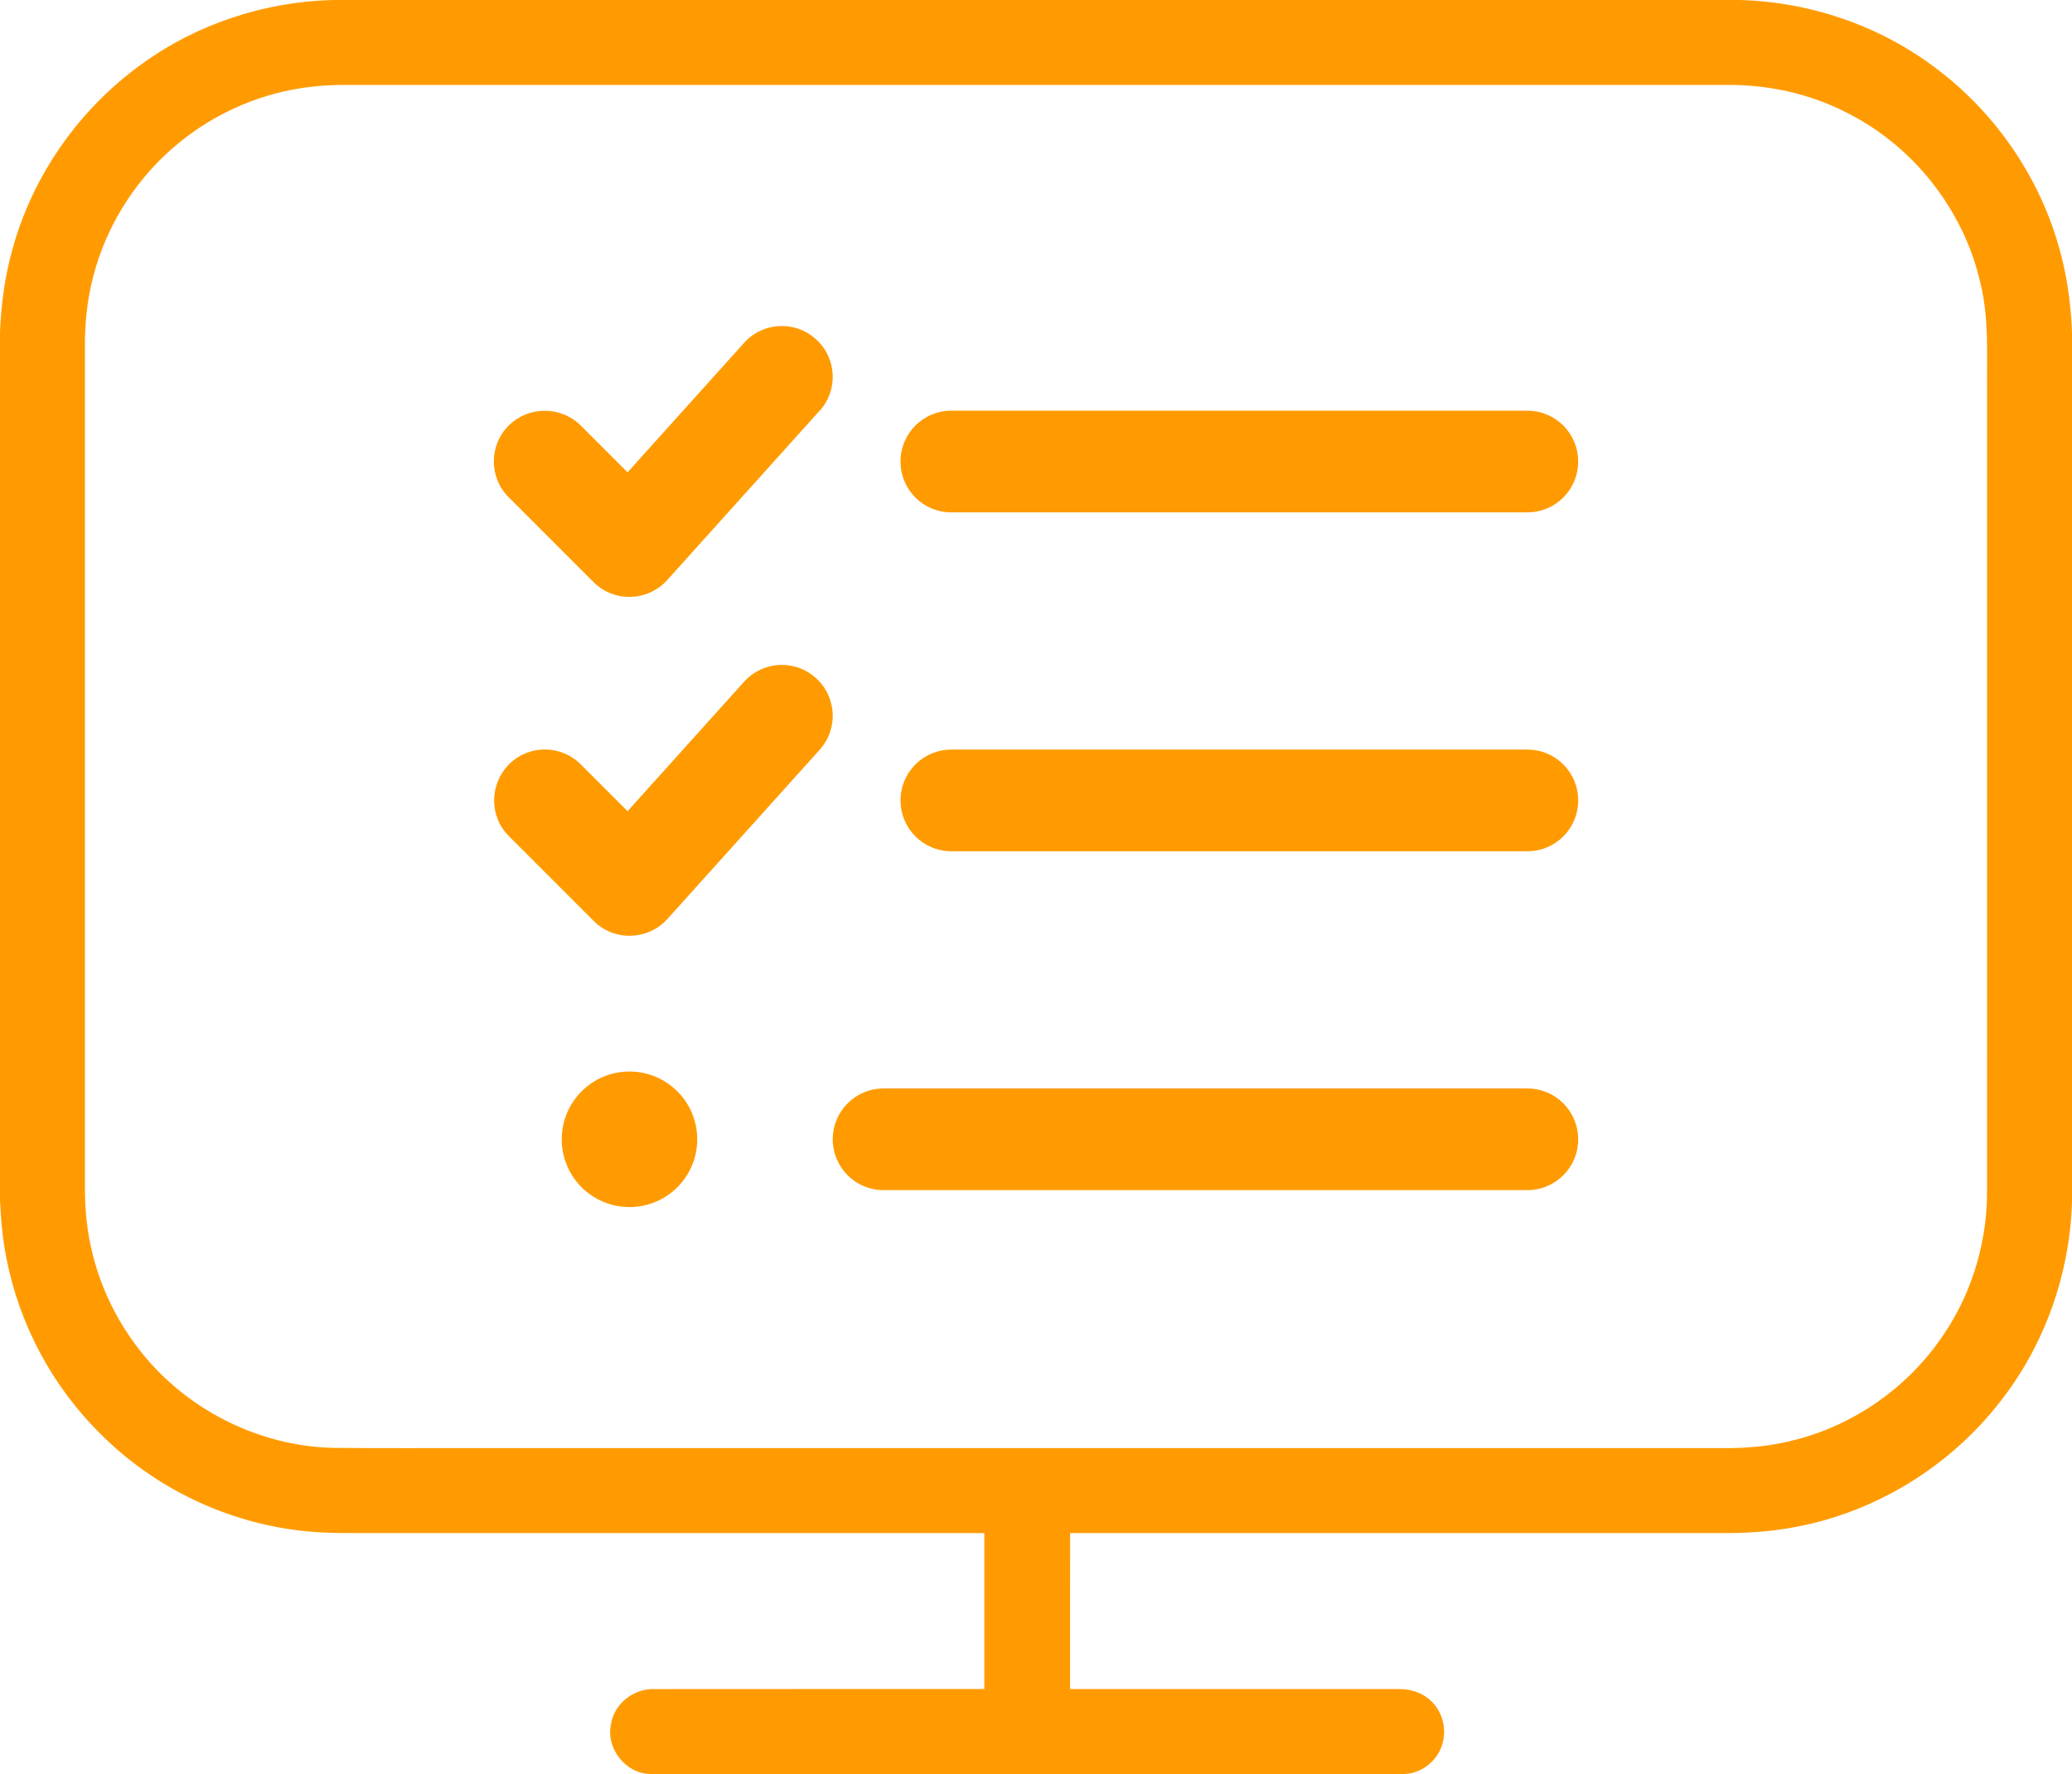 <?xml version="1.0" encoding="UTF-8"?>
<svg xmlns="http://www.w3.org/2000/svg" id="Layer_2" data-name="Layer 2" viewBox="0 0 1000 856.02">
  <defs>
    <style>
      .build_cms {
        fill: #ff9b01;
      }
    </style>
  </defs>
  <g id="Layer_1-2" data-name="Layer 1">
    <g>
      <path class="build_cms" d="M160.12,0h679.87c33.77.99,67.2,12.38,94.17,32.8,28.1,21,49.24,51.2,59.1,84.89,4.13,13.76,6.16,28.09,6.74,42.43v419.3c-.92,34.91-13.06,69.48-34.7,96.95-24.25,31.29-60.15,53.34-99.12,60.5-11.92,2.26-24.07,3-36.19,2.88-104.51,0-209.02.01-313.53,0-.05,25.08-.01,50.16-.02,75.25,52.88.01,105.76-.02,158.65.02,5.55-.08,11.24,1.63,15.31,5.52,5.47,4.92,7.79,12.95,5.95,20.06-1.95,8.7-10.32,15.5-19.26,15.42-121.07-.04-242.14-.01-363.21-.02-11.84-.09-21.47-12.3-19.04-23.85,1.4-10.02,11.09-17.54,21.07-17.12,53.05-.08,106.1,0,159.15-.03,0-25.09.01-50.16,0-75.24-97.03-.01-194.05-.01-291.08-.01-12.69-.06-25.42.37-38.06-1.08-36.37-3.95-71.21-20.61-97.1-46.46-23.36-22.91-39.53-53-45.73-85.13-1.86-9.13-2.63-18.43-3.09-27.73V160.02c.58-13.48,2.37-26.94,6.06-39.94C15.85,84.52,38.22,52.68,68.12,31.12,94.71,11.71,127.26.95,160.12,0ZM150.54,41.84c-23.31,2.54-45.77,12.07-63.93,26.88-20.15,16.31-34.92,39.15-41.5,64.23-3.14,11.71-4.29,23.89-4.11,36v392.03c.04,9.47-.3,18.98.86,28.41,2.48,22.35,11.37,43.9,25.19,61.64,22.09,28.69,57.33,46.72,93.56,47.6,25.46.28,50.93.04,76.4.12h594.01c12.17.13,24.42-.97,36.18-4.19,27.53-7.21,52.3-24.38,68.76-47.59,14.63-20.25,22.66-45.06,23.03-70.01.02-129.65,0-259.31.01-388.96-.15-17.06.98-34.39-3.14-51.13-7.95-35.44-32.5-66.71-65.1-82.75-17.75-9.09-37.79-13.35-57.69-13.13-223.01.02-446.03.01-669.04,0-4.5.1-9.01.34-13.49.85Z"></path>
      <path id="glyph" class="build_cms" d="M395.58,198.27c9.1-10.12,8.28-25.55-1.84-34.65-10.12-9.1-25.55-8.28-34.65,1.84l-56.21,62.45-22.59-22.59c-9.61-9.5-25.14-9.5-34.75,0-9.61,9.5-9.61,25.14,0,34.65l40.88,40.88c4.8,4.8,11.24,7.36,17.99,7.15,6.75-.2,13.08-3.07,17.58-8.07l73.59-81.76v.1ZM395.58,361.79c9.1-10.12,8.28-25.55-1.84-34.65-10.12-9.1-25.55-8.28-34.65,1.84l-56.21,62.45-22.59-22.59c-9.61-9.61-25.14-9.61-34.65,0-9.5,9.61-9.61,25.14,0,34.65l40.88,40.88c4.8,4.8,11.24,7.36,17.99,7.15,6.75-.2,13.08-3.07,17.58-8.07l73.59-81.76-.1.1ZM459.14,247.23h277.99c13.59,0,24.53-10.94,24.53-24.53s-10.94-24.53-24.53-24.53h-277.99c-13.59,0-24.53,10.94-24.53,24.53s10.94,24.53,24.53,24.53ZM434.62,386.22c0,13.59,10.94,24.53,24.53,24.53h277.99c13.59,0,24.53-10.94,24.53-24.53s-10.94-24.53-24.53-24.53h-277.99c-13.59,0-24.53,10.94-24.53,24.53ZM401.91,549.74c0,13.59,10.94,24.53,24.53,24.53h310.69c13.59,0,24.53-10.94,24.53-24.53s-10.94-24.53-24.53-24.53h-310.69c-13.59,0-24.53,10.94-24.53,24.53ZM336.5,549.74c0-18.06-14.64-32.7-32.7-32.7s-32.7,14.64-32.7,32.7,14.64,32.7,32.7,32.7,32.7-14.64,32.7-32.7Z"></path>
    </g>
  </g>
</svg>
